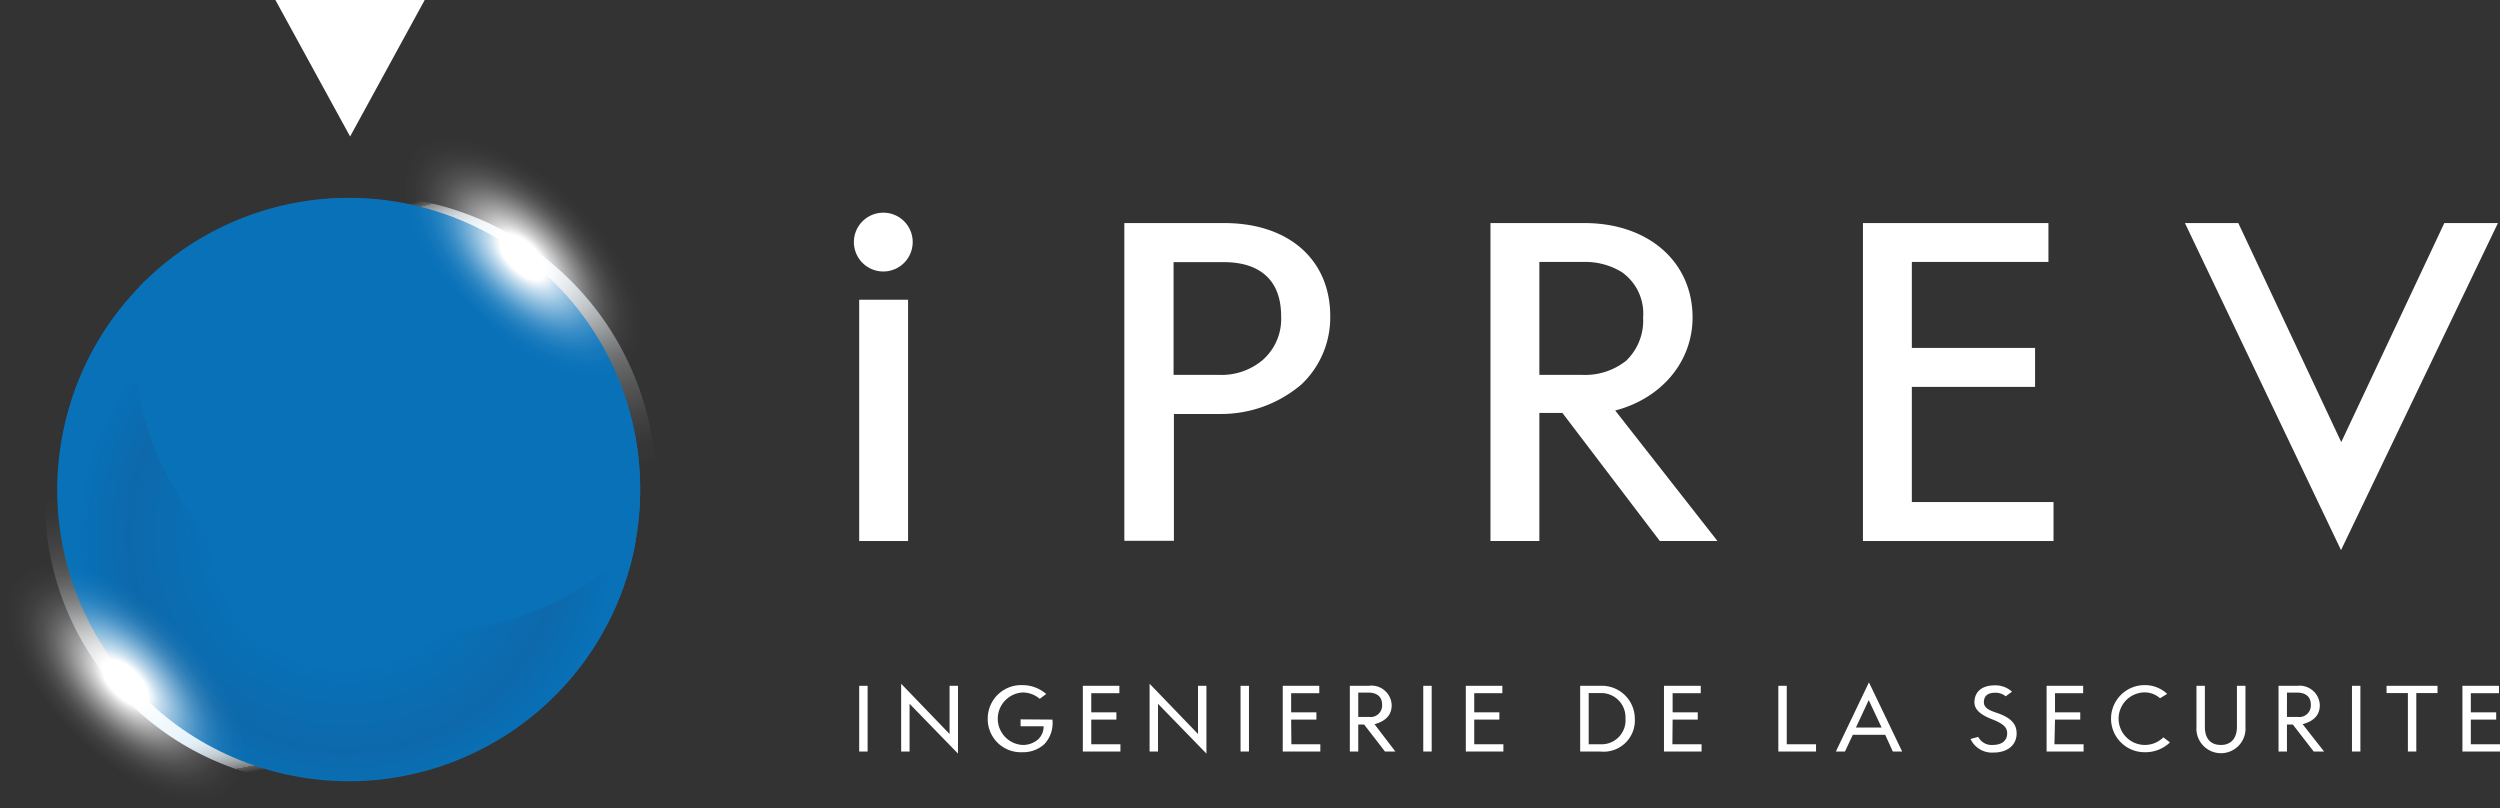 <svg id="Calque_1" data-name="Calque 1" xmlns="http://www.w3.org/2000/svg" xmlns:xlink="http://www.w3.org/1999/xlink" viewBox="0 0 216.86 70.11"><rect x="0" y="0" width="216.86" height="70.11" fill="#333333" stroke="none"/><defs><style>.cls-1{fill:#fff;}.cls-2{fill:url(#Dégradé_sans_nom_235);}.cls-3{fill:url(#Dégradé_sans_nom_235-2);}.cls-4{fill:#0871b8;}.cls-5{fill:url(#Dégradé_sans_nom_48);}.cls-6{fill:url(#Dégradé_sans_nom_103);}.cls-7{fill:url(#Dégradé_sans_nom_103-2);}</style><linearGradient id="Dégradé_sans_nom_235" x1="-44.53" y1="370.56" x2="-47.05" y2="320.17" gradientTransform="translate(5.34 -305.05) rotate(-12.13)" gradientUnits="userSpaceOnUse"><stop offset="0.41" stop-color="#fff" stop-opacity="0"/><stop offset="0.45" stop-color="#feffff" stop-opacity="0.02"/><stop offset="0.5" stop-color="#fdfeff" stop-opacity="0.08"/><stop offset="0.55" stop-color="#fafdff" stop-opacity="0.17"/><stop offset="0.61" stop-color="#f5fbfe" stop-opacity="0.3"/><stop offset="0.66" stop-color="#f0f9fe" stop-opacity="0.47"/><stop offset="0.72" stop-color="#e9f6fe" stop-opacity="0.67"/><stop offset="0.78" stop-color="#e2f3fd" stop-opacity="0.91"/><stop offset="0.8" stop-color="#dff2fd"/><stop offset="0.86" stop-color="#dff2fd" stop-opacity="0.99"/><stop offset="0.88" stop-color="#e0f2fd" stop-opacity="0.97"/><stop offset="0.89" stop-color="#e2f3fd" stop-opacity="0.92"/><stop offset="0.9" stop-color="#e4f4fd" stop-opacity="0.85"/><stop offset="0.91" stop-color="#e7f5fd" stop-opacity="0.77"/><stop offset="0.92" stop-color="#eaf6fe" stop-opacity="0.66"/><stop offset="0.93" stop-color="#eef8fe" stop-opacity="0.53"/><stop offset="0.94" stop-color="#f3fafe" stop-opacity="0.38"/><stop offset="0.94" stop-color="#f8fcff" stop-opacity="0.21"/><stop offset="0.95" stop-color="#feffff" stop-opacity="0.03"/><stop offset="0.95" stop-color="#fff" stop-opacity="0"/></linearGradient><linearGradient id="Dégradé_sans_nom_235-2" x1="1850.97" y1="902.22" x2="1852.8" y2="853.05" gradientTransform="translate(2024.86 512.18) rotate(167.87)" xlink:href="#Dégradé_sans_nom_235"/><radialGradient id="Dégradé_sans_nom_48" cx="31.49" cy="46.32" r="23.32" gradientUnits="userSpaceOnUse"><stop offset="0.49" stop-color="#0871b8"/><stop offset="0.81" stop-color="#0d69ab"/><stop offset="1" stop-color="#0871b8"/></radialGradient><radialGradient id="Dégradé_sans_nom_103" cx="854.21" cy="-392.93" r="13.11" gradientTransform="translate(789.76 487.4) rotate(-135) scale(1 0.5)" gradientUnits="userSpaceOnUse"><stop offset="0.19" stop-color="#fff"/><stop offset="0.28" stop-color="#fff" stop-opacity="0.78"/><stop offset="0.39" stop-color="#fff" stop-opacity="0.57"/><stop offset="0.49" stop-color="#fff" stop-opacity="0.4"/><stop offset="0.59" stop-color="#fff" stop-opacity="0.25"/><stop offset="0.69" stop-color="#fff" stop-opacity="0.14"/><stop offset="0.8" stop-color="#fff" stop-opacity="0.06"/><stop offset="0.9" stop-color="#fff" stop-opacity="0.02"/><stop offset="1" stop-color="#fff" stop-opacity="0"/></radialGradient><radialGradient id="Dégradé_sans_nom_103-2" cx="-629.06" cy="1427.45" r="13.11" gradientTransform="translate(961.84 -0.65) rotate(45) scale(1 0.5)" xlink:href="#Dégradé_sans_nom_103"/></defs><title>Logo-Q-Horizontal fusion sur fond noir</title><path class="cls-1" d="M76,59.49h.73v5.7H76Z" transform="translate(-1.47)"/><path class="cls-1" d="M83.84,63.67V59.49h.73v5.88l-4.2-4.32v4.14h-.73V59.31Z" transform="translate(-1.47)"/><path class="cls-1" d="M92.76,62.42a2.66,2.66,0,0,1-.7,2.13,2.72,2.72,0,0,1-1.91.7,2.87,2.87,0,0,1-3-2.92,2.9,2.9,0,0,1,3-2.9,3.13,3.13,0,0,1,2.07.77l-.56.42a2.25,2.25,0,0,0-1.51-.55,2.28,2.28,0,0,0,0,4.55,2,2,0,0,0,1.39-.5A1.56,1.56,0,0,0,92,63h-2v-.6Z" transform="translate(-1.47)"/><path class="cls-1" d="M96.13,64.56h2.53v.63H95.4v-5.7h3.17v.64H96.13v1.66h2.18v.63H96.13Z" transform="translate(-1.47)"/><path class="cls-1" d="M105.39,63.67V59.49h.73v5.88l-4.2-4.32v4.14h-.73V59.31Z" transform="translate(-1.47)"/><path class="cls-1" d="M109.08,59.49h.73v5.7h-.73Z" transform="translate(-1.47)"/><path class="cls-1" d="M113.49,64.56H116v.63h-3.26v-5.7h3.17v.64h-2.44v1.66h2.19v.63h-2.19Z" transform="translate(-1.47)"/><path class="cls-1" d="M122.51,65.19h-.9l-1.81-2.34h-.51v2.34h-.73v-5.7h1.63a1.75,1.75,0,0,1,2,1.68c0,.78-.43,1.36-1.49,1.65Zm-3.22-3h.94a1,1,0,0,0,1.13-1.06c0-.81-.6-1.05-1.17-1.05h-.9Z" transform="translate(-1.47)"/><path class="cls-1" d="M124.93,59.49h.73v5.7h-.73Z" transform="translate(-1.47)"/><path class="cls-1" d="M129.35,64.56h2.53v.63h-3.26v-5.7h3.17v.64h-2.44v1.66h2.18v.63h-2.18Z" transform="translate(-1.47)"/><path class="cls-1" d="M140.28,59.49a2.86,2.86,0,0,1,3,2.82,2.71,2.71,0,0,1-3,2.88h-1.74v-5.7Zm0,5.07a2.08,2.08,0,0,0,2.19-2.25,2.1,2.1,0,0,0-2.19-2.19h-1v4.44Z" transform="translate(-1.47)"/><path class="cls-1" d="M146.54,64.56h2.53v.63h-3.26v-5.7H149v.64h-2.44v1.66h2.18v.63h-2.18Z" transform="translate(-1.47)"/><path class="cls-1" d="M155.73,65.19v-5.7h.73v5.07H159v.63Z" transform="translate(-1.47)"/><path class="cls-1" d="M165.66,65.19,165,63.74h-2.81l-.68,1.45h-.79l2.87-6,2.88,6Zm-3.2-2.08h2.23l-1.12-2.38Z" transform="translate(-1.47)"/><path class="cls-1" d="M173.07,63.92a1.3,1.3,0,0,0,1.24.7c.95,0,1.27-.5,1.27-1s-.28-.82-1.29-1.22c-.77-.3-1.55-.72-1.55-1.48s.47-1.47,1.79-1.47A2.12,2.12,0,0,1,176,60l-.55.4a1.37,1.37,0,0,0-.89-.31c-.66,0-1,.27-1,.83s.64.75,1.19.94c1.16.41,1.65.94,1.65,1.76,0,1-.78,1.66-2,1.66a2.05,2.05,0,0,1-2-1.18Z" transform="translate(-1.47)"/><path class="cls-1" d="M179.68,64.56h2.53v.63H179v-5.7h3.17v.64h-2.44v1.66h2.19v.63h-2.19Z" transform="translate(-1.47)"/><path class="cls-1" d="M189.46,60.19l-.62.38a2,2,0,0,0-1.35-.51,2.28,2.28,0,1,0,1.64,3.9l.57.44a3.07,3.07,0,0,1-2.2.85,2.91,2.91,0,1,1,0-5.82A2.82,2.82,0,0,1,189.46,60.19Z" transform="translate(-1.47)"/><path class="cls-1" d="M192,59.49h.73v3.57c0,1,.49,1.56,1.39,1.56s1.39-.61,1.39-1.56V59.49h.74v3.57a2.13,2.13,0,1,1-4.25,0Z" transform="translate(-1.47)"/><path class="cls-1" d="M203.07,65.19h-.9l-1.81-2.34h-.51v2.34h-.73v-5.7h1.63a1.75,1.75,0,0,1,1.95,1.68c0,.78-.43,1.36-1.49,1.65Zm-3.22-3h.94a1,1,0,0,0,1.13-1.06c0-.81-.6-1.05-1.17-1.05h-.9Z" transform="translate(-1.47)"/><path class="cls-1" d="M205.49,59.49h.73v5.7h-.73Z" transform="translate(-1.47)"/><path class="cls-1" d="M210.34,65.19V60.12h-1.85v-.63h4.42v.63h-1.84v5.07Z" transform="translate(-1.47)"/><path class="cls-1" d="M215.8,64.56h2.53v.63h-3.26v-5.7h3.17v.64H215.8v1.66H218v.63H215.8Z" transform="translate(-1.47)"/><path class="cls-1" d="M76,46.93V26h4.24V46.93Z" transform="translate(-1.47)"/><path class="cls-1" d="M107.67,19.35c5.58,0,9.19,3.17,9.19,8.08a8,8,0,0,1-2.48,5.9,10.73,10.73,0,0,1-7.08,2.58h-4v11H99V19.35Zm4.93,8.08c0-4.08-3.07-4.69-4.93-4.69h-4.4v9.78h4A5.52,5.52,0,0,0,111,31.23,4.74,4.74,0,0,0,112.6,27.43Z" transform="translate(-1.47)"/><path class="cls-1" d="M150.45,46.93h-5L137,35.82h-2V46.93h-4.24V19.35h8.16c5.52,0,9.37,3.35,9.37,8.19,0,3.78-2.63,7-6.71,8.07ZM135,32.52h3.74a5.73,5.73,0,0,0,3.79-1.23A4.81,4.81,0,0,0,144,27.54a4.38,4.38,0,0,0-1.84-3.93,6.06,6.06,0,0,0-3.29-.89H135Z" transform="translate(-1.47)"/><path class="cls-1" d="M167.31,43.55H179.6v3.38H163.07V19.35h16.09v3.37H167.31v7.46H178v3.38H167.31Z" transform="translate(-1.47)"/><path class="cls-1" d="M191,19.35h4.63l8.93,19,8.94-19h4.65L204.54,47.72Z" transform="translate(-1.47)"/><path class="cls-1" d="M80.64,21a2.55,2.55,0,1,1-2.54-2.55A2.54,2.54,0,0,1,80.64,21Z" transform="translate(-1.47)"/><polygon class="cls-1" points="30.37 11.84 36.84 0 23.89 0 30.37 11.84"/><path class="cls-2" d="M57.83,36.9a25.22,25.22,0,1,1-30-19.35A25.23,25.23,0,0,1,57.83,36.9Z" transform="translate(-1.47)"/><path class="cls-3" d="M5.92,48.64A24.61,24.61,0,1,1,35.15,67.51,24.61,24.61,0,0,1,5.92,48.64Z" transform="translate(-1.47)"/><circle class="cls-4" cx="31.72" cy="42.48" r="25.28" transform="translate(-18.32 63.74) rotate(-76.89)"/><path class="cls-5" d="M38.37,54.7A25,25,0,0,1,13.24,29.58a25.08,25.08,0,0,1,.34-4.7,25.27,25.27,0,1,0,43,22.3A25.16,25.16,0,0,1,38.37,54.7Z" transform="translate(-1.47)"/><path class="cls-4" d="M38.42,54.86a25.2,25.2,0,0,0,18.13-7.68,25.27,25.27,0,0,0-43-22.3,25.28,25.28,0,0,0,24.84,30Z" transform="translate(-1.47)"/><path class="cls-6" d="M33.74,13c4.4-4.4,11.93-1.92,18.1,4.25s8.65,13.7,4.25,18.1-7.38-2.62-13.55-8.8S29.33,17.45,33.74,13Z" transform="translate(-1.47)"/><path class="cls-7" d="M26.05,67.87C21.65,72.28,14.12,69.8,8,63.63S-.7,49.93,3.7,45.53s7.38,2.62,13.55,8.8S30.45,63.47,26.05,67.87Z" transform="translate(-1.47)"/></svg>
